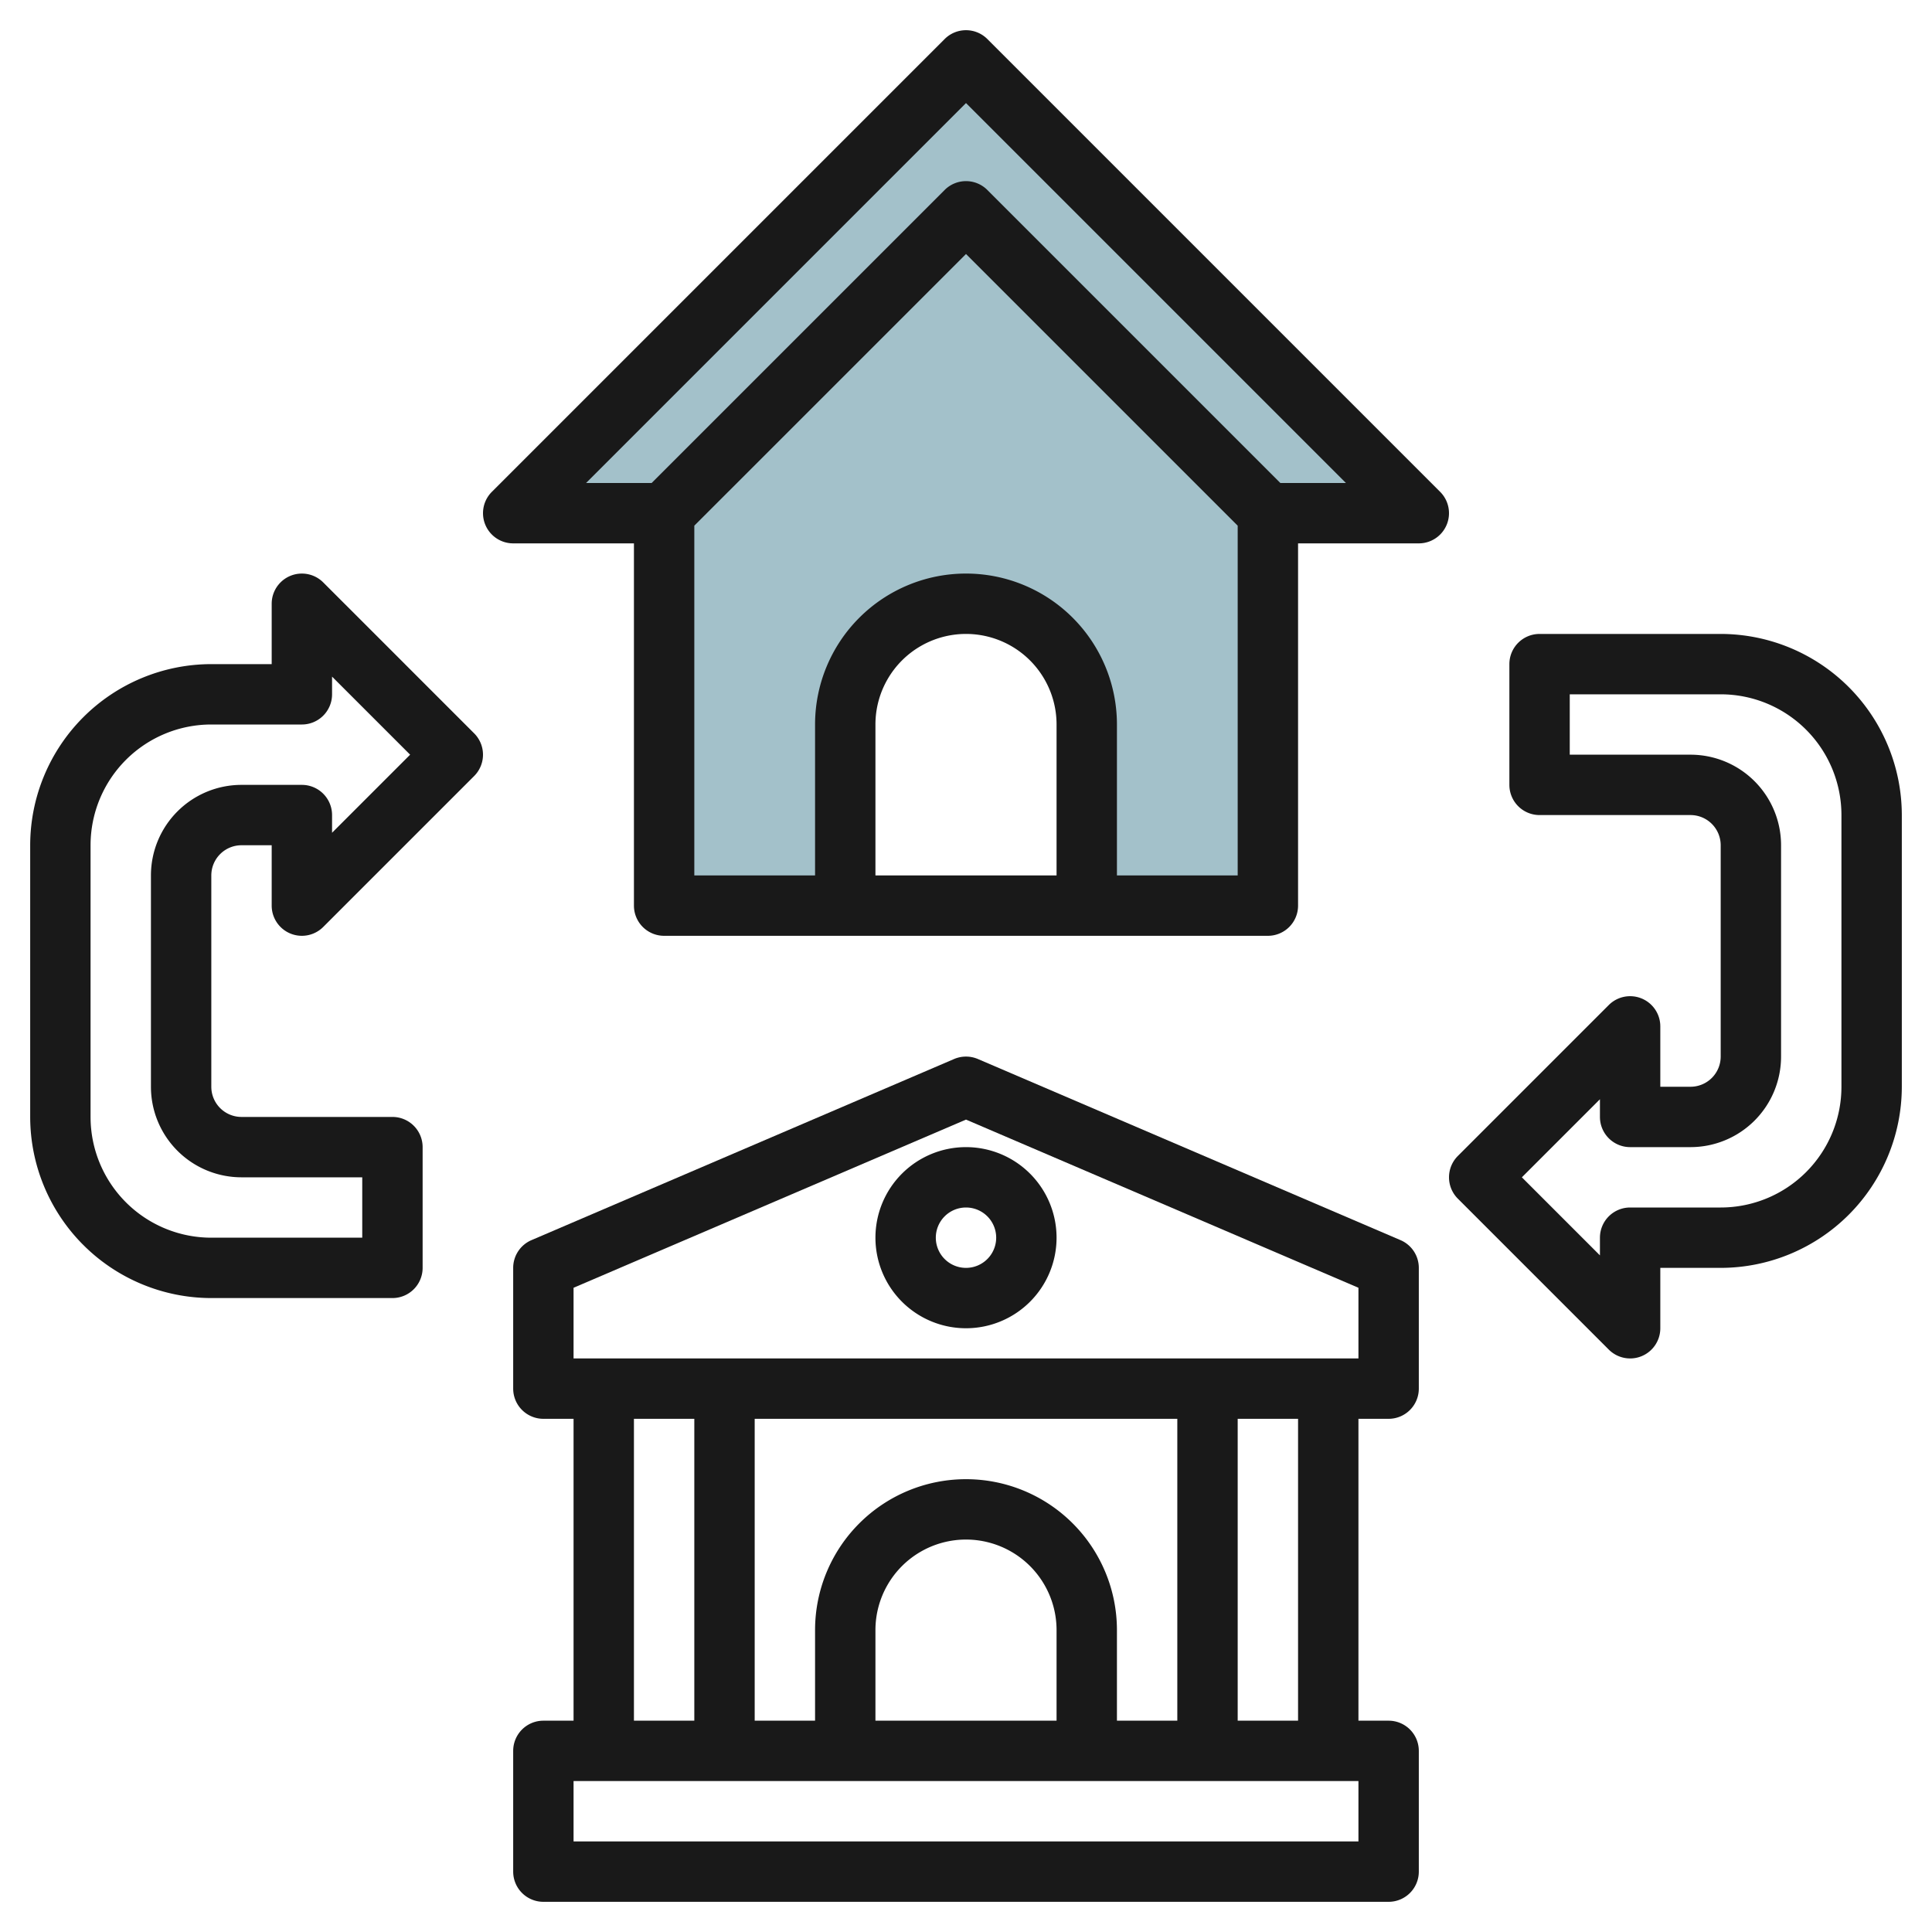 <svg height="512" viewBox="0 0 64 64" width="512" xmlns="http://www.w3.org/2000/svg"><g id="Layer_29" data-name="Layer 29"><path d="m32 2-15 15h5v13h6v-6a4 4 0 0 1 8 0v6h6v-13h5z" fill="#a3c1ca"/><g fill="#191919"><path d="m32.707 1.293a1 1 0 0 0 -1.414 0l-15 15a1 1 0 0 0 .707 1.707h4v12a1 1 0 0 0 1 1h20a1 1 0 0 0 1-1v-12h4a1 1 0 0 0 .707-1.707zm2.293 27.707h-6v-5a3 3 0 0 1 6 0zm2 0v-5a5 5 0 0 0 -10 0v5h-4v-11.586l9-9 9 9v11.586zm5.414-13-9.707-9.707a1 1 0 0 0 -1.414 0l-9.707 9.707h-2.172l12.586-12.586 12.586 12.586z"/><path d="m46.394 41.081-14-6a1.007 1.007 0 0 0 -.788 0l-14 6a1 1 0 0 0 -.606.919v4a1 1 0 0 0 1 1h1v10h-1a1 1 0 0 0 -1 1v4a1 1 0 0 0 1 1h28a1 1 0 0 0 1-1v-4a1 1 0 0 0 -1-1h-1v-10h1a1 1 0 0 0 1-1v-4a1 1 0 0 0 -.606-.919zm-25.394 5.919h2v10h-2zm16 10v-3a5 5 0 0 0 -10 0v3h-2v-10h14v10zm-2 0h-6v-3a3 3 0 0 1 6 0zm10 4h-26v-2h26zm-2-4h-2v-10h2zm2-12h-26v-2.341l13-5.571 13 5.571z"/><path d="m29 41a3 3 0 1 0 3-3 3 3 0 0 0 -3 3zm4 0a1 1 0 1 1 -1-1 1 1 0 0 1 1 1z"/><path d="m57 21h-6a1 1 0 0 0 -1 1v4a1 1 0 0 0 1 1h5a1 1 0 0 1 1 1v7a1 1 0 0 1 -1 1h-1v-2a1 1 0 0 0 -1.707-.707l-5 5a1 1 0 0 0 0 1.414l5 5a1 1 0 0 0 .707.293.987.987 0 0 0 .383-.076 1 1 0 0 0 .617-.924v-2h2a6.006 6.006 0 0 0 6-6v-9a6.006 6.006 0 0 0 -6-6zm4 15a4 4 0 0 1 -4 4h-3a1 1 0 0 0 -1 1v.586l-2.586-2.586 2.586-2.586v.586a1 1 0 0 0 1 1h2a3 3 0 0 0 3-3v-7a3 3 0 0 0 -3-3h-4v-2h5a4 4 0 0 1 4 4z"/><path d="m10.707 19.293a1 1 0 0 0 -1.707.707v2h-2a6.006 6.006 0 0 0 -6 6v9a6.006 6.006 0 0 0 6 6h6a1 1 0 0 0 1-1v-4a1 1 0 0 0 -1-1h-5a1 1 0 0 1 -1-1v-7a1 1 0 0 1 1-1h1v2a1 1 0 0 0 1.707.707l5-5a1 1 0 0 0 0-1.414zm.293 8.293v-.586a1 1 0 0 0 -1-1h-2a3 3 0 0 0 -3 3v7a3 3 0 0 0 3 3h4v2h-5a4 4 0 0 1 -4-4v-9a4 4 0 0 1 4-4h3a1 1 0 0 0 1-1v-.586l2.586 2.586z"/></g></g></svg>